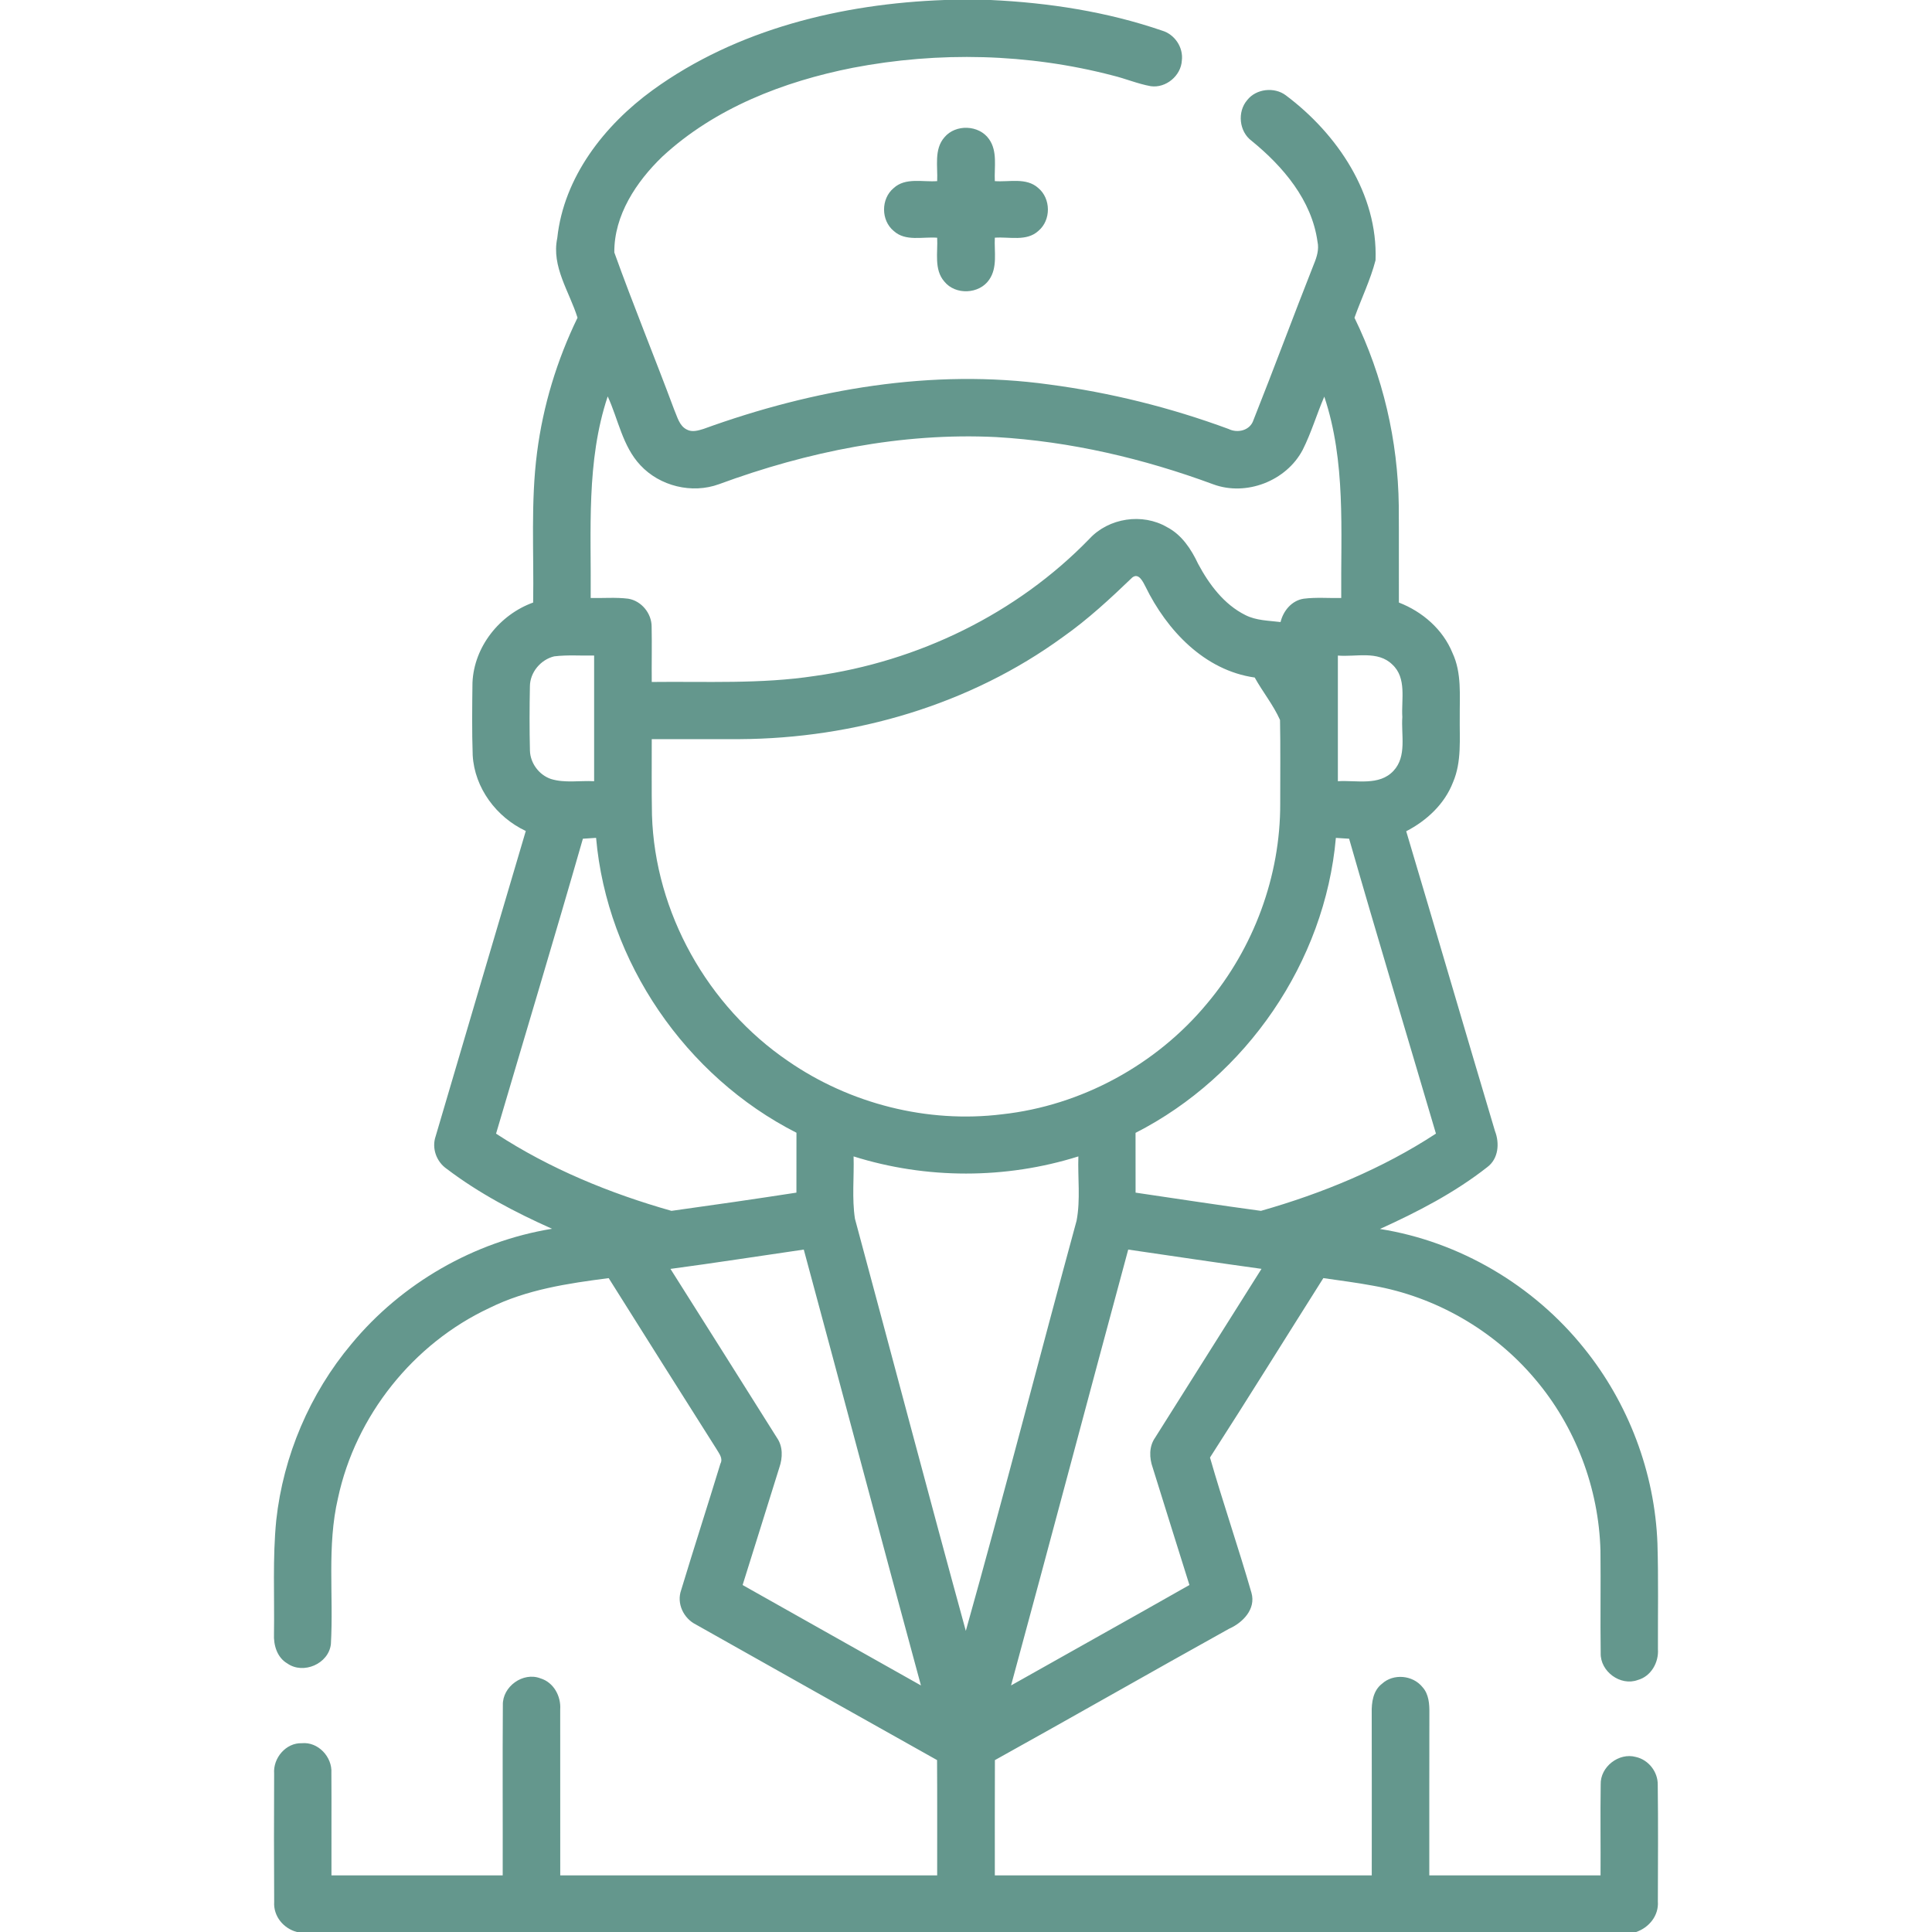 <?xml version="1.0" encoding="UTF-8"?> <svg xmlns="http://www.w3.org/2000/svg" width="512pt" height="512pt" viewBox="0 0 512 512" version="1.1"><g id="#64978dff"><path fill="#64978d" opacity="1.00" d=" M 250.32 0.00 L 262.53 0.00 C 277.93 0.72 293.36 3.10 307.98 8.12 C 311.33 9.11 313.64 12.58 313.20 16.05 C 312.98 20.08 308.96 23.42 304.96 22.84 C 301.50 22.22 298.25 20.82 294.84 20.00 C 272.45 14.16 248.75 13.60 226.03 17.96 C 207.68 21.58 189.40 28.65 175.51 41.52 C 168.63 48.15 162.72 57.04 162.80 66.90 C 167.81 80.86 173.47 94.61 178.65 108.52 C 179.49 110.41 179.98 112.84 182.02 113.84 C 183.42 114.60 185.04 114.10 186.46 113.66 C 215.57 103.10 247.11 97.61 278.01 101.89 C 294.24 104.03 310.22 108.01 325.58 113.68 C 328.00 114.88 331.28 114.08 332.17 111.35 C 337.64 97.61 342.76 83.73 348.20 69.98 C 348.98 68.11 349.60 66.08 349.15 64.04 C 347.63 53.04 340.03 44.12 331.70 37.33 C 328.37 34.88 327.84 29.64 330.52 26.53 C 332.88 23.50 337.74 22.97 340.77 25.27 C 354.38 35.47 365.19 51.42 364.53 68.98 C 363.17 74.22 360.76 79.12 358.95 84.21 C 366.50 99.66 370.47 116.79 370.69 133.98 C 370.75 142.54 370.69 151.11 370.72 159.68 C 376.95 162.09 382.38 166.78 384.93 173.05 C 387.41 178.35 386.80 184.32 386.85 190.00 C 386.77 195.78 387.41 201.83 385.07 207.29 C 382.84 213.08 378.09 217.49 372.66 220.29 C 380.56 246.75 388.28 273.27 396.18 299.73 C 397.44 302.97 397.12 307.06 394.17 309.28 C 385.53 316.07 375.68 321.17 365.70 325.69 C 386.78 329.02 406.38 340.59 419.73 357.22 C 431.55 371.81 438.54 390.26 439.24 409.03 C 439.52 418.36 439.34 427.70 439.37 437.03 C 439.62 440.56 437.55 444.25 434.02 445.22 C 429.44 446.91 424.07 442.96 424.20 438.11 C 424.07 429.07 424.24 420.03 424.14 411.00 C 423.72 394.39 417.50 377.99 406.71 365.35 C 395.85 352.50 380.42 343.62 363.85 340.72 C 359.49 339.90 355.08 339.36 350.70 338.71 C 340.68 354.56 330.80 370.50 320.66 386.26 C 324.11 398.27 328.19 410.10 331.65 422.11 C 332.88 426.44 329.34 430.04 325.69 431.65 C 304.97 443.16 284.39 454.94 263.66 466.45 C 263.61 476.63 263.65 486.81 263.64 497.00 C 296.94 497.00 330.24 497.00 363.53 497.00 C 363.53 482.65 363.56 468.30 363.52 453.95 C 363.45 451.16 363.88 448.01 366.26 446.20 C 369.28 443.44 374.40 443.92 376.96 447.09 C 378.66 448.95 378.83 451.58 378.80 453.98 C 378.76 468.32 378.79 482.66 378.78 496.99 C 393.91 497.00 409.03 497.00 424.16 497.00 C 424.21 488.97 424.08 480.95 424.20 472.93 C 424.04 468.23 429.03 464.36 433.54 465.62 C 436.89 466.37 439.39 469.58 439.32 473.02 C 439.45 483.32 439.38 493.62 439.35 503.92 C 439.62 507.65 437.02 510.83 433.60 512.00 L 78.70 512.00 C 75.14 511.09 72.42 507.81 72.66 504.06 C 72.59 492.71 72.60 481.36 72.65 470.01 C 72.34 465.91 75.76 461.83 79.98 461.97 C 84.31 461.54 88.09 465.62 87.82 469.86 C 87.89 478.90 87.80 487.95 87.84 497.00 C 102.97 497.00 118.09 497.00 133.22 497.00 C 133.26 481.96 133.15 466.92 133.26 451.89 C 133.11 446.97 138.61 442.99 143.22 444.78 C 146.72 445.83 148.71 449.51 148.46 453.04 C 148.48 467.69 148.45 482.35 148.47 497.00 C 181.76 497.00 215.06 497.00 248.36 497.00 C 248.35 486.81 248.40 476.62 248.33 466.44 C 227.02 454.48 205.71 442.53 184.43 430.52 C 181.15 428.89 179.25 424.93 180.51 421.40 C 183.90 410.21 187.50 399.09 190.91 387.91 C 191.67 386.49 190.58 385.23 189.92 384.08 C 180.34 368.99 170.83 353.85 161.31 338.72 C 150.53 340.10 139.56 341.74 129.72 346.62 C 109.51 356.05 94.23 375.21 89.57 397.02 C 86.60 409.72 88.43 422.83 87.69 435.71 C 87.10 440.92 80.40 443.83 76.14 440.83 C 73.43 439.25 72.47 435.99 72.61 433.01 C 72.76 422.97 72.22 412.89 73.21 402.87 C 75.08 385.79 82.10 369.31 93.15 356.15 C 106.45 340.06 125.69 329.00 146.29 325.64 C 136.51 321.27 126.93 316.25 118.38 309.75 C 115.66 307.87 114.36 304.30 115.45 301.13 C 123.38 274.15 131.37 247.19 139.34 220.22 C 131.57 216.58 125.76 208.83 125.27 200.16 C 125.05 193.76 125.13 187.34 125.21 180.94 C 125.60 171.39 132.41 162.88 141.29 159.68 C 141.52 146.41 140.61 133.08 142.33 119.88 C 143.92 107.50 147.60 95.42 153.05 84.20 C 150.90 77.29 146.09 70.65 147.68 63.11 C 149.40 46.92 160.15 33.20 172.96 23.88 C 195.25 7.71 223.13 0.98 250.32 0.00 M 156.54 158.47 C 159.85 158.55 163.19 158.25 166.48 158.66 C 169.99 159.23 172.70 162.55 172.69 166.08 C 172.79 170.96 172.67 175.84 172.72 180.73 C 187.12 180.56 201.63 181.32 215.92 179.14 C 243.26 175.33 269.46 162.66 288.72 142.78 C 293.84 137.24 302.76 135.89 309.28 139.70 C 313.19 141.73 315.68 145.53 317.51 149.42 C 320.43 154.87 324.36 160.17 330.02 162.99 C 332.90 164.47 336.21 164.46 339.36 164.85 C 340.08 161.86 342.34 159.13 345.51 158.66 C 348.80 158.25 352.13 158.54 355.44 158.48 C 355.30 140.63 356.70 122.33 350.95 105.11 C 348.94 109.78 347.51 114.69 345.22 119.23 C 340.89 127.46 330.28 131.58 321.53 128.35 C 303.06 121.52 283.67 116.97 263.98 115.83 C 238.95 114.59 213.94 119.70 190.53 128.32 C 183.38 130.93 174.86 128.85 169.69 123.27 C 164.98 118.25 163.85 111.14 161.05 105.05 C 155.30 122.28 156.70 140.61 156.54 158.47 M 281.74 168.77 C 257.05 186.79 226.42 195.71 196.01 195.88 C 188.25 195.90 180.48 195.88 172.72 195.89 C 172.74 202.59 172.65 209.29 172.78 215.99 C 173.57 241.83 187.53 266.70 208.87 281.21 C 225.24 292.52 245.78 297.74 265.56 295.30 C 286.55 293.00 306.42 282.19 319.88 265.95 C 332.24 251.26 339.34 232.17 339.27 212.95 C 339.25 205.57 339.37 198.18 339.22 190.80 C 337.45 186.82 334.62 183.36 332.51 179.55 C 319.18 177.67 309.20 167.01 303.55 155.43 C 302.92 154.23 301.79 151.70 300.07 153.04 C 294.26 158.62 288.34 164.12 281.74 168.77 M 140.43 181.90 C 140.32 187.57 140.30 193.26 140.44 198.93 C 140.54 202.27 142.86 205.37 146.01 206.44 C 149.70 207.58 153.64 206.82 157.45 207.03 C 157.46 195.93 157.46 184.83 157.45 173.73 C 153.92 173.80 150.38 173.51 146.87 173.94 C 143.29 174.80 140.45 178.18 140.43 181.90 M 354.55 173.73 C 354.55 184.83 354.54 195.93 354.55 207.03 C 359.46 206.71 365.51 208.36 369.30 204.27 C 372.88 200.42 371.29 194.76 371.63 190.03 C 371.34 185.38 372.85 179.68 368.98 176.11 C 365.15 172.33 359.33 174.15 354.55 173.73 M 154.47 222.27 C 146.98 248.38 139.13 274.38 131.46 300.43 C 145.70 309.73 161.64 316.27 177.95 320.89 C 188.99 319.36 200.04 317.76 211.06 316.06 C 211.07 310.77 211.06 305.48 211.07 300.19 C 181.71 285.28 160.85 254.91 157.97 222.04 C 156.80 222.11 155.63 222.19 154.47 222.27 M 354.02 222.05 C 351.13 254.92 330.27 285.27 300.93 300.22 C 300.94 305.50 300.92 310.78 300.94 316.06 C 312.01 317.69 323.07 319.39 334.16 320.89 C 350.43 316.26 366.34 309.71 380.54 300.42 C 372.87 274.37 365.01 248.37 357.53 222.27 C 356.36 222.18 355.19 222.11 354.02 222.05 M 226.57 322.98 C 236.39 359.38 245.98 395.84 255.95 432.20 C 266.10 396.07 275.44 359.69 285.31 323.48 C 286.37 317.88 285.59 312.12 285.78 306.46 C 266.52 312.52 245.47 312.52 226.21 306.46 C 226.37 311.96 225.74 317.53 226.57 322.98 M 177.68 336.27 C 187.10 351.16 196.50 366.08 205.88 381.00 C 207.51 383.32 207.43 386.31 206.54 388.90 C 203.28 399.28 200.07 409.67 196.80 420.05 C 212.53 428.95 228.32 437.77 244.06 446.66 C 233.60 408.19 223.42 369.64 213.01 331.15 C 201.23 332.85 189.48 334.70 177.68 336.27 M 298.99 331.15 C 288.58 369.64 278.40 408.19 267.94 446.66 C 283.69 437.76 299.49 428.98 315.21 420.04 C 311.93 409.70 308.74 399.32 305.49 388.97 C 304.56 386.37 304.47 383.35 306.11 381.01 C 315.50 366.09 324.90 351.17 334.31 336.26 C 322.53 334.63 310.76 332.87 298.99 331.15 Z"></path><path fill="#64978d" opacity="1.00" d=" M 250.28 36.39 C 253.24 32.83 259.48 33.07 262.12 36.89 C 264.41 40.13 263.45 44.30 263.64 48.00 C 267.45 48.29 271.97 46.98 275.12 49.80 C 278.53 52.60 278.58 58.34 275.19 61.18 C 272.06 64.07 267.47 62.70 263.64 62.99 C 263.45 66.70 264.41 70.87 262.14 74.13 C 259.50 77.99 253.18 78.26 250.25 74.60 C 247.47 71.40 248.57 66.86 248.36 63.00 C 244.55 62.69 239.98 64.07 236.85 61.21 C 233.44 58.41 233.43 52.69 236.81 49.86 C 239.96 46.96 244.52 48.29 248.36 48.00 C 248.55 44.13 247.48 39.59 250.28 36.39 Z"></path></g></svg> 